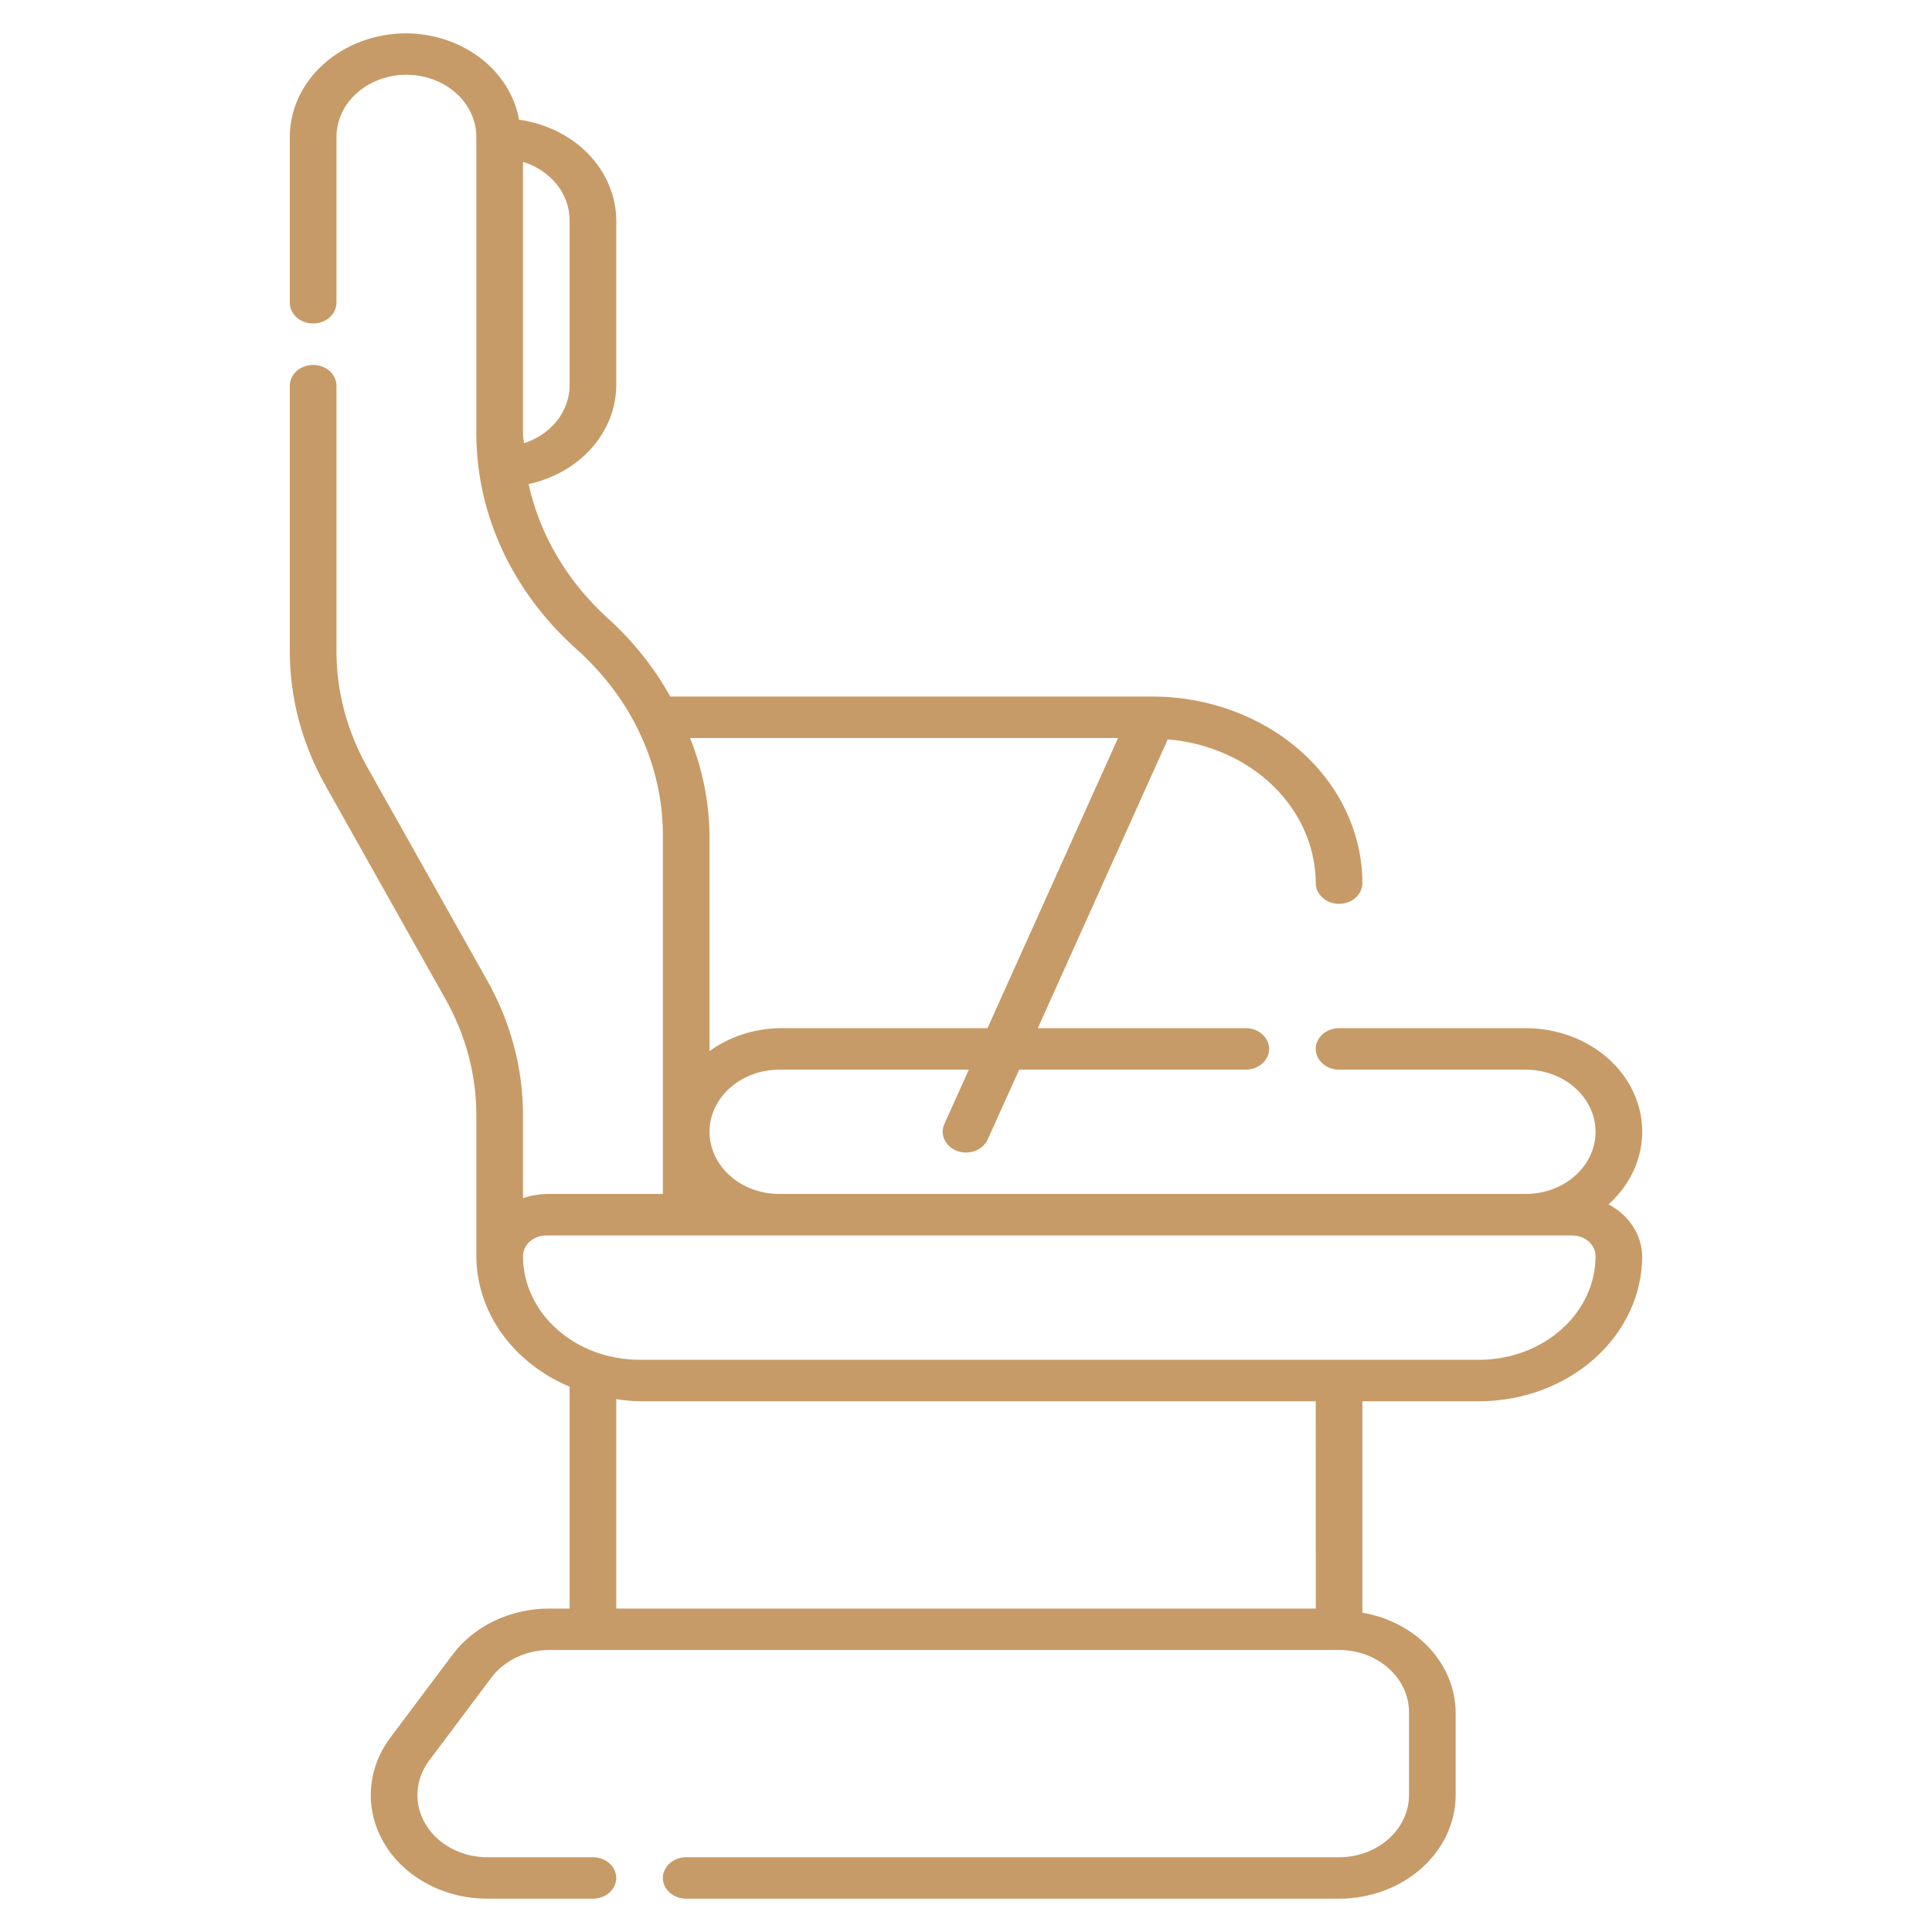 <svg width="40" height="40" viewBox="0 0 40 40" fill="none" xmlns="http://www.w3.org/2000/svg">
<path d="M33.303 24.935C33.638 24.634 33.865 24.252 33.956 23.837C34.047 23.422 33.997 22.992 33.813 22.602C33.63 22.212 33.32 21.879 32.924 21.645C32.527 21.411 32.062 21.287 31.586 21.287H27.724C27.596 21.287 27.473 21.333 27.383 21.413C27.292 21.494 27.241 21.603 27.241 21.716C27.241 21.83 27.292 21.939 27.383 22.02C27.473 22.1 27.596 22.146 27.724 22.146H31.586C31.97 22.146 32.339 22.281 32.61 22.523C32.882 22.764 33.034 23.092 33.034 23.433C33.034 23.774 32.882 24.102 32.61 24.343C32.339 24.585 31.97 24.72 31.586 24.72H16.138C15.754 24.72 15.385 24.585 15.114 24.343C14.842 24.102 14.69 23.774 14.69 23.433C14.69 23.092 14.842 22.764 15.114 22.523C15.385 22.281 15.754 22.146 16.138 22.146H20.059L19.551 23.274C19.504 23.38 19.506 23.498 19.557 23.602C19.608 23.706 19.703 23.789 19.822 23.831C19.878 23.851 19.939 23.862 20 23.862C20.097 23.862 20.191 23.837 20.271 23.788C20.351 23.74 20.413 23.672 20.449 23.592L21.101 22.146H25.793C25.921 22.146 26.044 22.1 26.134 22.02C26.225 21.939 26.276 21.83 26.276 21.716C26.276 21.603 26.225 21.494 26.134 21.413C26.044 21.333 25.921 21.287 25.793 21.287H21.487L24.177 15.308C25.012 15.376 25.79 15.719 26.356 16.269C26.923 16.819 27.239 17.538 27.241 18.284C27.241 18.397 27.292 18.506 27.383 18.587C27.473 18.668 27.596 18.713 27.724 18.713C27.852 18.713 27.975 18.668 28.065 18.587C28.156 18.506 28.207 18.397 28.207 18.284C28.205 17.26 27.747 16.278 26.933 15.554C26.118 14.83 25.014 14.423 23.862 14.421H13.877C13.553 13.836 13.128 13.299 12.617 12.831C11.759 12.062 11.176 11.085 10.944 10.022C11.458 9.911 11.916 9.65 12.245 9.281C12.574 8.912 12.755 8.456 12.759 7.985V4.552C12.753 4.05 12.548 3.567 12.18 3.187C11.811 2.808 11.303 2.557 10.746 2.478C10.658 1.983 10.376 1.532 9.949 1.204C9.522 0.877 8.978 0.694 8.414 0.69C7.774 0.69 7.16 0.916 6.708 1.319C6.255 1.721 6.001 2.266 6 2.835V6.268C6 6.382 6.051 6.491 6.141 6.572C6.232 6.652 6.355 6.697 6.483 6.697C6.611 6.697 6.734 6.652 6.824 6.572C6.915 6.491 6.966 6.382 6.966 6.268V2.835C6.966 2.494 7.118 2.166 7.39 1.925C7.661 1.684 8.03 1.548 8.414 1.548C8.798 1.548 9.166 1.684 9.438 1.925C9.71 2.166 9.862 2.494 9.862 2.835V8.997C9.869 10.662 10.614 12.258 11.934 13.438C13.075 14.457 13.718 15.834 13.724 17.271V24.72H11.31C11.145 24.724 10.982 24.753 10.828 24.807V23.108C10.832 22.129 10.576 21.163 10.081 20.289L7.609 15.892C7.182 15.137 6.962 14.304 6.966 13.46V7.985C6.966 7.871 6.915 7.762 6.824 7.681C6.734 7.601 6.611 7.556 6.483 7.556C6.355 7.556 6.232 7.601 6.141 7.681C6.051 7.762 6 7.871 6 7.985V13.46C5.996 14.439 6.252 15.405 6.747 16.279L9.218 20.676C9.645 21.43 9.866 22.263 9.862 23.107V26.008C9.864 26.574 10.046 27.129 10.388 27.607C10.73 28.085 11.217 28.468 11.793 28.71V33.303H11.378C10.981 33.302 10.589 33.389 10.239 33.556C9.889 33.723 9.59 33.964 9.37 34.258L8.082 35.975C7.84 36.298 7.701 36.673 7.679 37.061C7.658 37.449 7.756 37.835 7.962 38.177C8.168 38.52 8.475 38.806 8.85 39.005C9.225 39.205 9.653 39.31 10.09 39.31H12.276C12.404 39.31 12.527 39.265 12.617 39.185C12.708 39.104 12.759 38.995 12.759 38.881C12.759 38.767 12.708 38.658 12.617 38.578C12.527 38.497 12.404 38.452 12.276 38.452H10.09C9.828 38.452 9.571 38.389 9.346 38.269C9.121 38.15 8.937 37.978 8.813 37.772C8.69 37.567 8.631 37.335 8.644 37.103C8.656 36.87 8.74 36.645 8.885 36.451L10.173 34.734C10.305 34.558 10.485 34.413 10.695 34.313C10.905 34.213 11.14 34.161 11.378 34.161H27.724C28.108 34.161 28.476 34.297 28.747 34.539C29.019 34.78 29.172 35.107 29.172 35.448V37.165C29.172 37.506 29.019 37.833 28.747 38.075C28.476 38.316 28.108 38.452 27.724 38.452H14.207C14.079 38.452 13.956 38.497 13.866 38.578C13.775 38.658 13.724 38.767 13.724 38.881C13.724 38.995 13.775 39.104 13.866 39.185C13.956 39.265 14.079 39.31 14.207 39.31H27.724C28.364 39.31 28.978 39.084 29.43 38.681C29.883 38.279 30.137 37.734 30.138 37.165V35.448C30.133 34.96 29.938 34.488 29.586 34.112C29.234 33.737 28.747 33.481 28.207 33.389V29.012H30.621C31.517 29.011 32.375 28.694 33.009 28.131C33.642 27.567 33.999 26.804 34 26.008C33.997 25.791 33.931 25.578 33.809 25.391C33.687 25.203 33.513 25.046 33.303 24.935ZM11.793 4.552V7.985C11.792 8.245 11.7 8.5 11.531 8.713C11.362 8.926 11.124 9.088 10.848 9.176C10.846 9.116 10.828 9.058 10.828 8.997V3.351C11.108 3.438 11.352 3.6 11.525 3.815C11.698 4.03 11.791 4.288 11.793 4.552ZM23.148 15.28L20.445 21.287H16.138C15.609 21.297 15.099 21.464 14.69 21.762V17.271C14.679 16.592 14.543 15.919 14.287 15.28H23.148ZM27.242 33.303H12.759V28.968C12.918 28.993 13.079 29.008 13.241 29.012H27.241L27.242 33.303ZM30.622 28.153H13.242C12.602 28.153 11.988 27.927 11.536 27.525C11.083 27.122 10.828 26.577 10.828 26.008C10.828 25.894 10.879 25.785 10.969 25.704C11.059 25.624 11.182 25.579 11.31 25.579H32.552C32.68 25.579 32.803 25.624 32.893 25.704C32.983 25.785 33.034 25.894 33.034 26.008C33.034 26.577 32.779 27.122 32.327 27.524C31.874 27.927 31.262 28.153 30.622 28.153Z" fill="#C79B67"/>
</svg>
